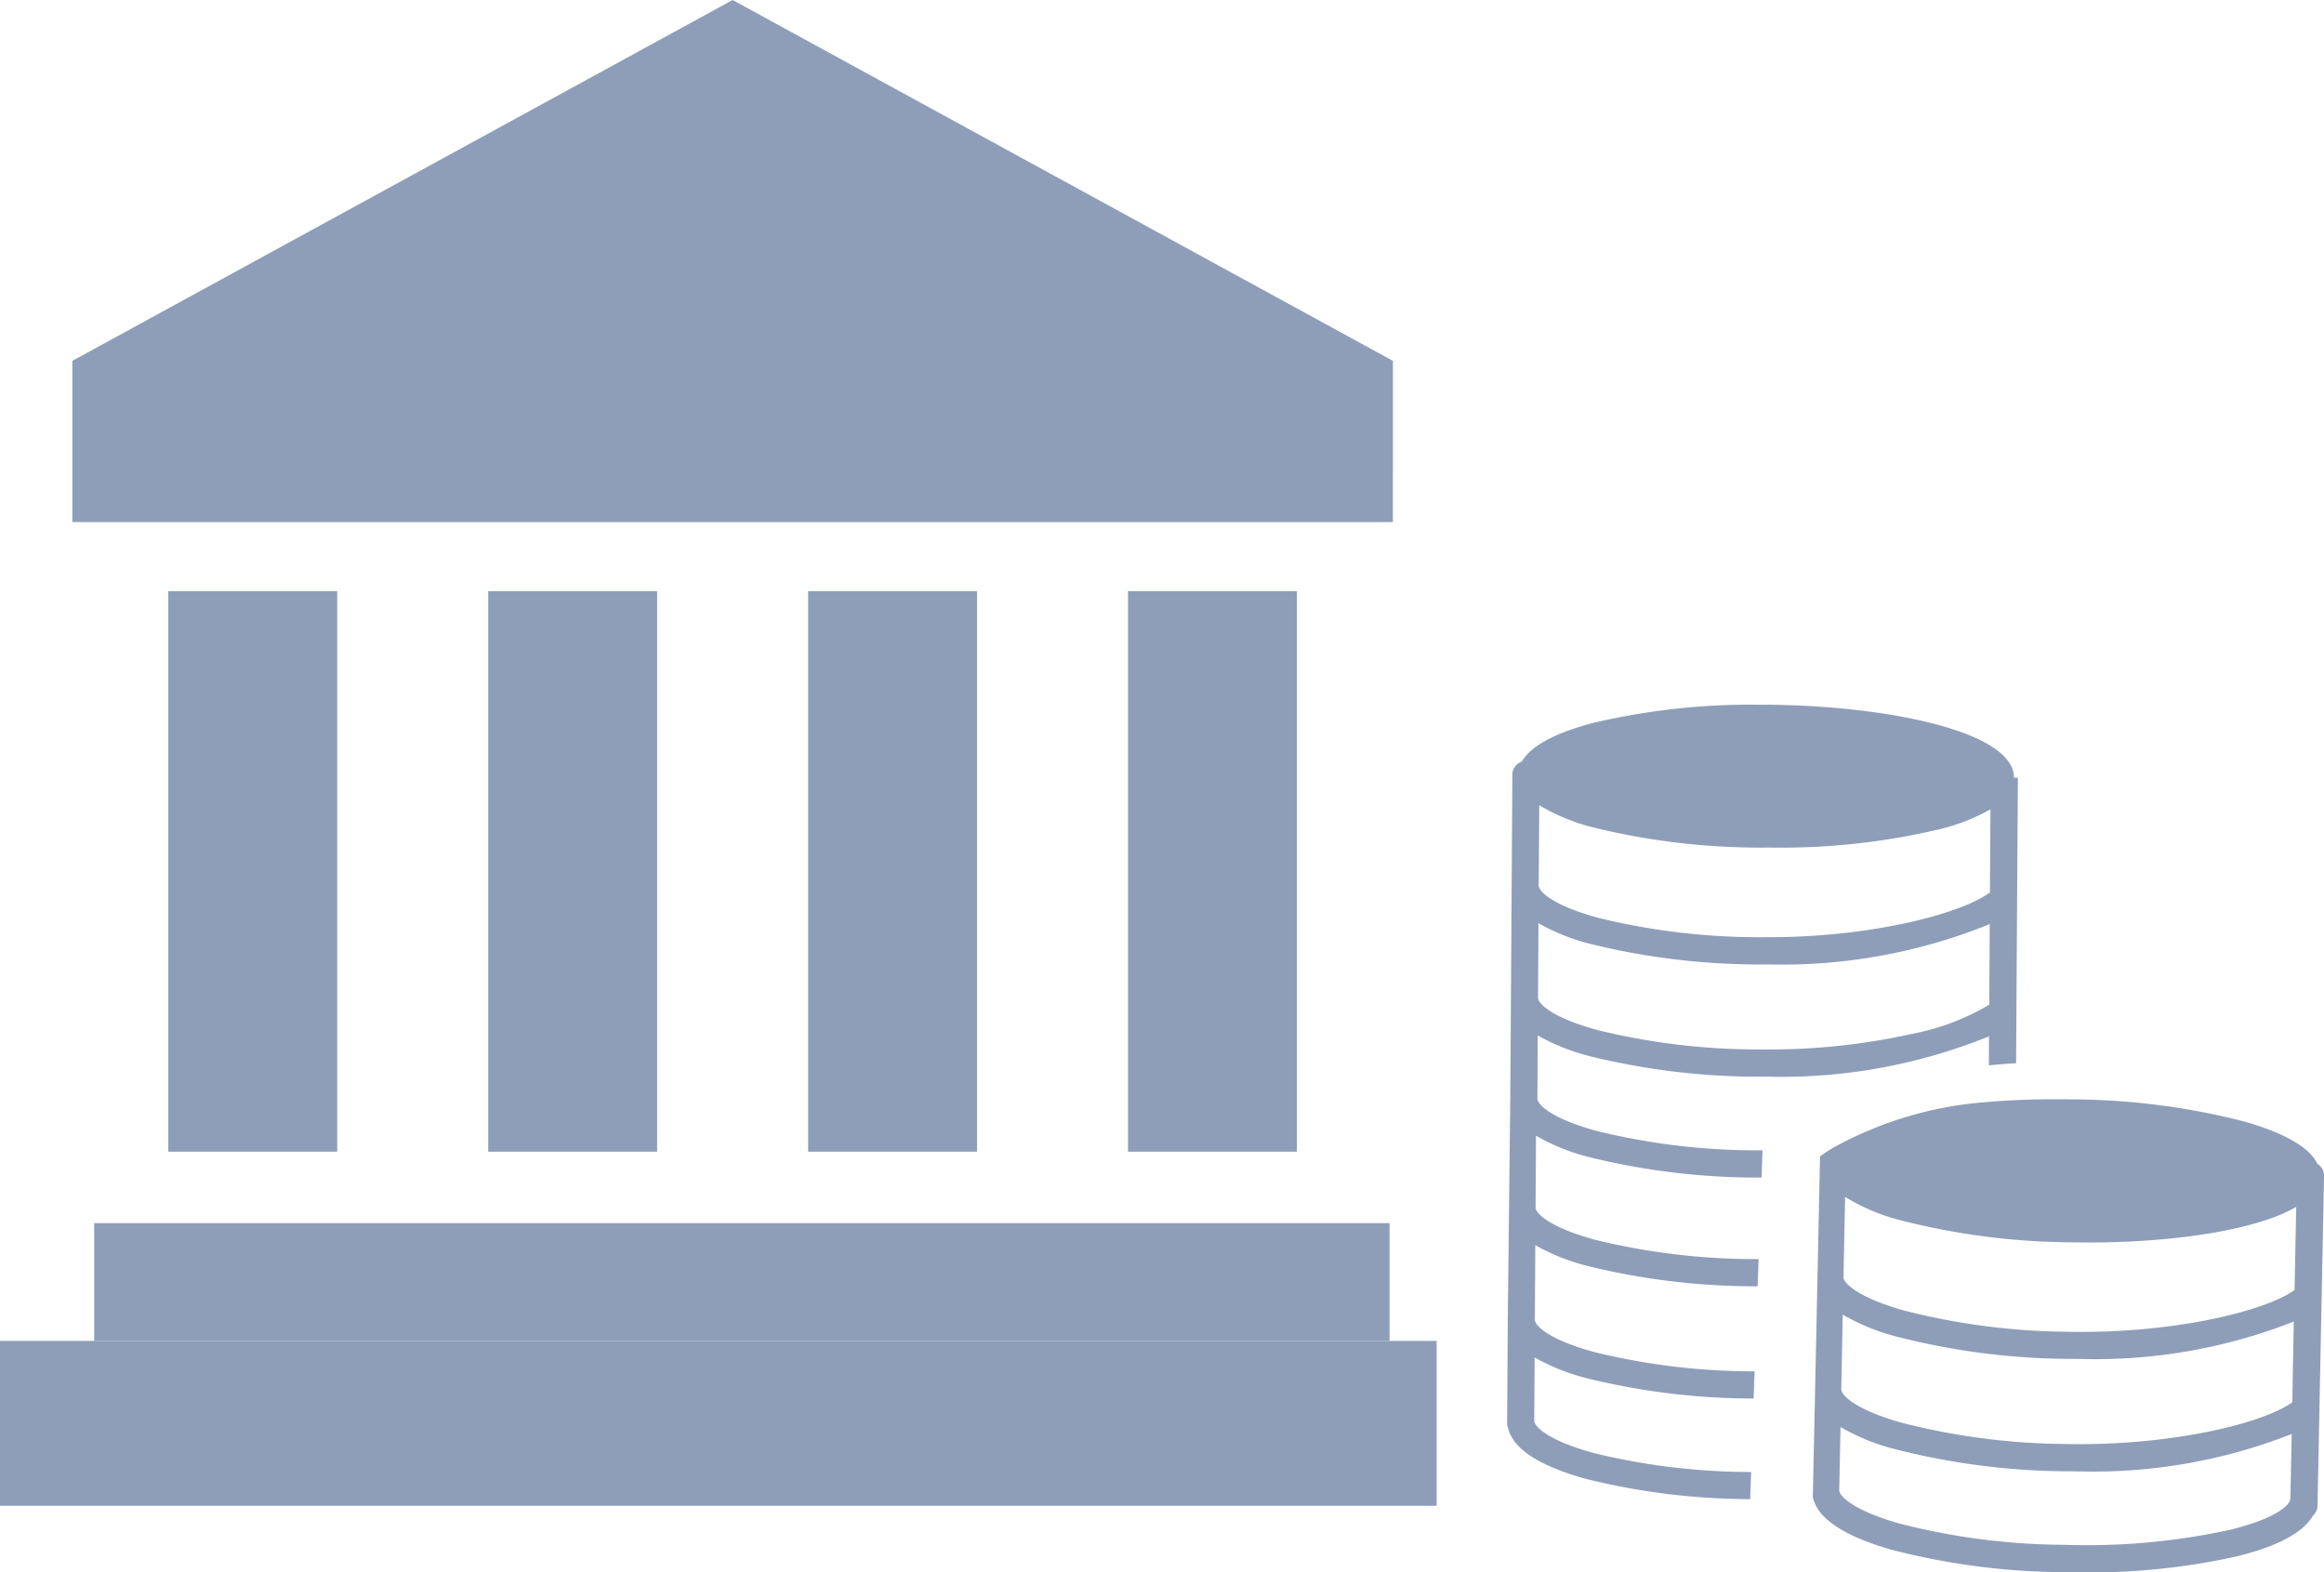 <svg xmlns="http://www.w3.org/2000/svg" width="98.675" height="66.755" viewBox="0 0 98.675 66.755"><defs><style>.a{opacity:0.45;}.b{fill:#042864;}.c{fill:none;}</style></defs><g class="a" transform="translate(-456.404 -2264.82)"><g transform="translate(456.89 2264.82)"><path class="b" d="M-607.931,891.167H-664v-6.846L-635.965,869l28.035,15.321Z" transform="translate(666.586 -869)"/><rect class="b" width="55" height="5" transform="translate(3.513 51.932)"/><rect class="b" width="23.797" height="7.172" transform="translate(13.832 25.101) rotate(90)"/><rect class="b" width="23.797" height="7.172" transform="translate(27.415 25.101) rotate(90)"/><rect class="b" width="23.797" height="7.172" transform="translate(40.998 25.101) rotate(90)"/><rect class="b" width="23.797" height="7.172" transform="translate(54.58 25.101) rotate(90)"/><rect class="b" width="61" height="7" transform="translate(-0.487 56.932)"/></g><g transform="translate(520.388 2294.744)"><path class="c" d="M-4903.824,460.431a30.039,30.039,0,0,1-7.342-.957,8.939,8.939,0,0,1-2.243-.922l-.064,3.181c.008.2.47.807,2.53,1.4a28.874,28.874,0,0,0,7.047.913c4.253.084,8.246-.824,9.575-1.772l.068-3.422a23.03,23.03,0,0,1-9.006,1.589Q-4903.542,460.437-4903.824,460.431Z" transform="translate(4927.666 -432.655)"/><path class="c" d="M-4904.676,507.536a30.016,30.016,0,0,1-7.342-.957,8.934,8.934,0,0,1-2.243-.922l-.055,2.688h0c0,.188.441.806,2.517,1.4a28.646,28.646,0,0,0,7.016.913,28.575,28.575,0,0,0,7.045-.633c2.1-.514,2.568-1.115,2.571-1.3,0-.025.006-.048.009-.071l.054-2.7a23.027,23.027,0,0,1-9.007,1.589C-4904.3,507.542-4904.488,507.54-4904.676,507.536Z" transform="translate(4928.423 -474.994)"/><path class="c" d="M-4902.879,410.973a29.766,29.766,0,0,1-7.277-.948,8.471,8.471,0,0,1-2.307-.979l-.067,3.413v0c0,.188.443.806,2.529,1.4a28.866,28.866,0,0,0,7.046.913c4.252.085,8.246-.824,9.576-1.772l.071-3.539c-1.694,1-5.264,1.512-8.792,1.512Q-4902.485,410.981-4902.879,410.973Z" transform="translate(4926.818 -388.158)"/><path class="c" d="M-5039.442,384.351a8.777,8.777,0,0,1-2.29-.918l-.019,3.055c0,.188.454.8,2.549,1.37a28.655,28.655,0,0,0,6.922.815l.125-3.463A29.753,29.753,0,0,1-5039.442,384.351Z" transform="translate(5042.965 -365.136)"/><path class="c" d="M-5037.876,249.531a28.846,28.846,0,0,0,7.059.817c4.257.027,8.233-.935,9.55-1.9l.022-3.53a8.326,8.326,0,0,1-2.165.846,29.23,29.23,0,0,1-7.132.779h-.252a29.769,29.769,0,0,1-7.29-.85,8.433,8.433,0,0,1-2.319-.948l-.022,3.417h0C-5040.425,248.35-5039.969,248.962-5037.876,249.531Z" transform="translate(5041.773 -240.48)"/><path class="c" d="M-5040.048,477.377a8.936,8.936,0,0,1-2.255-.891l-.018,2.695c.008.194.472.8,2.536,1.364a28.135,28.135,0,0,0,6.668.81l.112-3.126A29.6,29.6,0,0,1-5040.048,477.377Z" transform="translate(5043.479 -448.775)"/><path class="c" d="M-5039.778,430.261a8.961,8.961,0,0,1-2.256-.891l-.02,3.174c0,.188.455.8,2.549,1.37a28.512,28.512,0,0,0,6.782.812l.129-3.61A29.773,29.773,0,0,1-5039.778,430.261Z" transform="translate(5043.239 -406.426)"/><path class="c" d="M-5030.673,345.92c1.807-1.711,5.044-2.9,8.847-3.278l.007-1.233a23.427,23.427,0,0,1-9.371,1.713h-.179a29.993,29.993,0,0,1-7.354-.858,8.962,8.962,0,0,1-2.256-.892l-.017,2.69c0,.188.453.8,2.535,1.37a28.635,28.635,0,0,0,7.025.817l.012-.356Z" transform="translate(5042.286 -327.331)"/><path class="c" d="M-5038.177,298.8a28.859,28.859,0,0,0,7.057.817,27.794,27.794,0,0,0,6.228-.653,10.129,10.129,0,0,0,3.323-1.248l.022-3.423a23.442,23.442,0,0,1-9.374,1.714h-.177a30.043,30.043,0,0,1-7.353-.858,8.959,8.959,0,0,1-2.256-.892l-.021,3.175h0C-5040.727,297.615-5040.271,298.228-5038.177,298.8Z" transform="translate(5042.044 -284.979)"/><path class="b" d="M-5050.063,234.359c-2.064-.564-2.527-1.17-2.535-1.364l.018-2.695a8.94,8.94,0,0,0,2.254.891,29.613,29.613,0,0,0,7.044.852l.041-1.154a28.522,28.522,0,0,1-6.782-.812c-2.093-.57-2.549-1.182-2.548-1.37l.02-3.174a8.944,8.944,0,0,0,2.255.891,29.787,29.787,0,0,0,7.184.854l.042-1.154a28.657,28.657,0,0,1-6.922-.815c-2.095-.569-2.55-1.181-2.548-1.37l.019-3.055a8.776,8.776,0,0,0,2.29.918,29.749,29.749,0,0,0,7.286.858l.042-1.155a28.616,28.616,0,0,1-7.023-.817c-2.084-.569-2.539-1.181-2.537-1.37l.017-2.69a8.953,8.953,0,0,0,2.256.892,29.984,29.984,0,0,0,7.353.858h.18a23.425,23.425,0,0,0,9.37-1.713l-.007,1.233c.38-.038.765-.069,1.156-.091l.077-12.121h-.167c.011-1.969-5.406-3.065-10.507-3.1h-.258a29.187,29.187,0,0,0-7.127.779c-1.622.429-2.641.99-3.006,1.64a.576.576,0,0,0-.4.544l-.087,13.67-.107,9.478h0l-.027,4.278s0,0,0,0,0,0,0,.006l0,.24h.024c.164.925,1.291,1.679,3.364,2.245a29.255,29.255,0,0,0,6.931.85l.042-1.154A28.153,28.153,0,0,1-5050.063,234.359Zm-2.321-27.505a8.437,8.437,0,0,0,2.319.948,29.77,29.77,0,0,0,7.29.85h.253a29.221,29.221,0,0,0,7.13-.779,8.342,8.342,0,0,0,2.166-.846l-.023,3.53c-1.317.966-5.292,1.928-9.551,1.9a28.838,28.838,0,0,1-7.058-.817c-2.094-.569-2.55-1.182-2.549-1.37h0Zm-.032,5.009a8.956,8.956,0,0,0,2.256.892,30.045,30.045,0,0,0,7.354.858h.177a23.433,23.433,0,0,0,9.373-1.714l-.021,3.423a10.128,10.128,0,0,1-3.324,1.248,27.8,27.8,0,0,1-6.228.653,28.869,28.869,0,0,1-7.058-.817c-2.094-.57-2.549-1.182-2.549-1.37h0Z" transform="translate(5053.755 -202.589)"/><path class="b" d="M-4903.982,370.866c-.4-.856-1.837-1.438-3.075-1.793a29.769,29.769,0,0,0-7.277-.947q-.4-.008-.785-.008c-.559,0-1.118.013-1.671.039q-.589.028-1.164.074c-.213.017-.425.037-.634.058a15.893,15.893,0,0,0-5.978,1.9l-.069.043c-.164.1-.319.206-.468.313l-.009.4-.009.437-.073,3.442-.024,1.157-.077,3.616-.024,1.156-.067,3.147-.023,1.111.012.051c.221.876,1.328,1.608,3.309,2.178a29.792,29.792,0,0,0,7.312.958c.262.006.521.008.779.008a28.649,28.649,0,0,0,6.563-.673c1.762-.432,2.852-1.016,3.263-1.74a.575.575,0,0,0,.191-.415l.277-14A.577.577,0,0,0-4903.982,370.866Zm-1.149,14.166c0,.024-.008.047-.009.071,0,.188-.473.788-2.57,1.3a28.582,28.582,0,0,1-7.045.633,28.621,28.621,0,0,1-7.015-.913c-2.077-.6-2.522-1.215-2.518-1.4h0l.055-2.688a8.95,8.95,0,0,0,2.243.922,30.015,30.015,0,0,0,7.342.957c.188,0,.377.006.565.006a23.029,23.029,0,0,0,9.007-1.589Zm.08-4.047c-1.329.948-5.321,1.856-9.575,1.772a28.875,28.875,0,0,1-7.047-.913c-2.06-.59-2.521-1.2-2.529-1.4l.063-3.181a8.958,8.958,0,0,0,2.243.922,30.034,30.034,0,0,0,7.341.957c.188,0,.377.005.566.005a23.021,23.021,0,0,0,9-1.589Zm.095-4.766c-1.33.948-5.324,1.856-9.576,1.772a28.858,28.858,0,0,1-7.045-.913c-2.087-.6-2.534-1.215-2.53-1.4v0l.068-3.413a8.451,8.451,0,0,0,2.307.979,29.759,29.759,0,0,0,7.277.948c.262.005.521.008.778.008,3.528,0,7.1-.515,8.792-1.512Z" transform="translate(4938.396 -351.371)"/></g></g></svg>